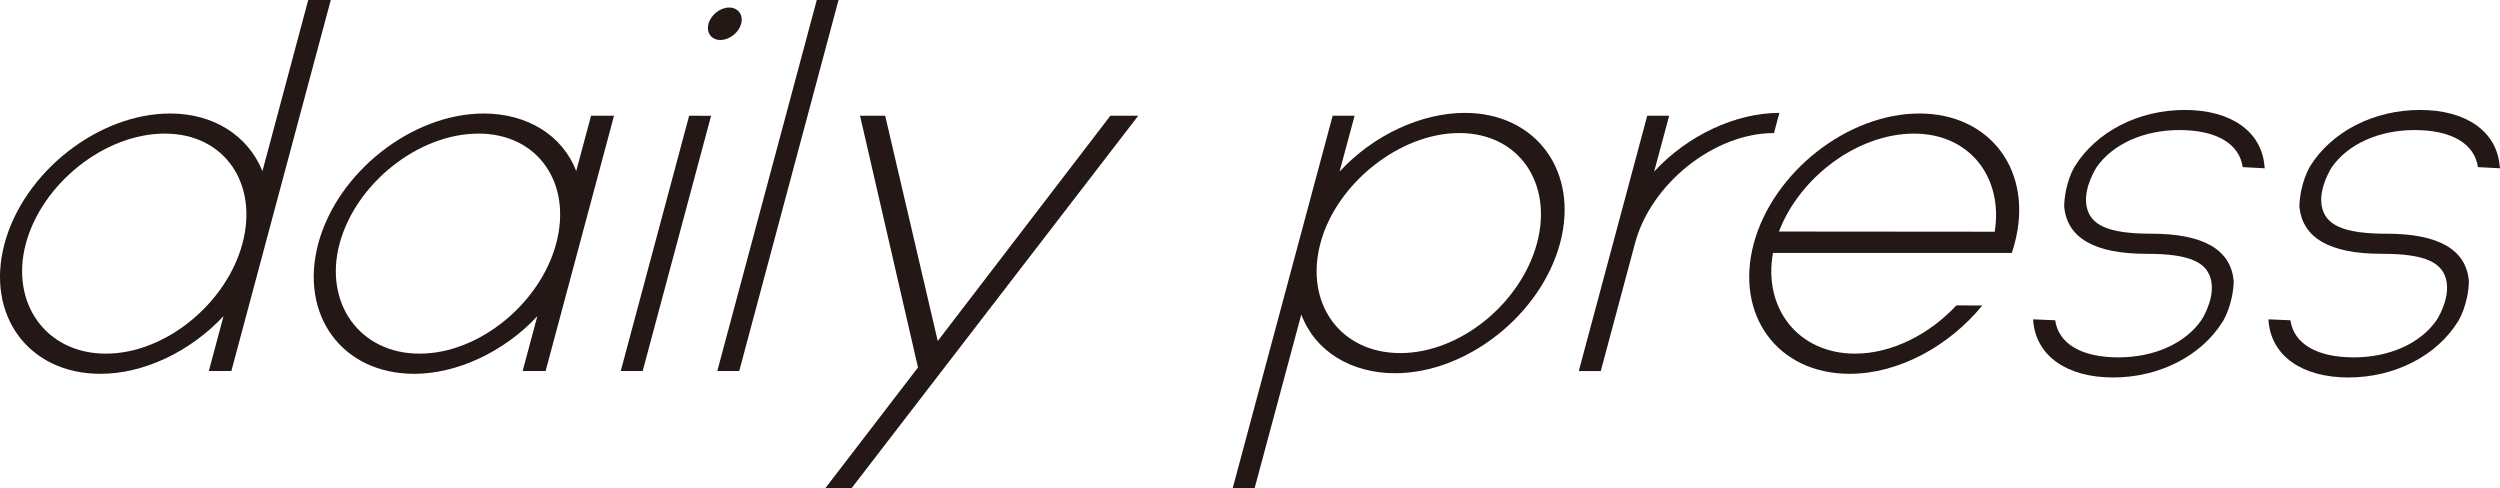 <?xml version="1.0" encoding="utf-8"?>
<!-- Generator: Adobe Illustrator 16.0.0, SVG Export Plug-In . SVG Version: 6.00 Build 0)  -->
<!DOCTYPE svg PUBLIC "-//W3C//DTD SVG 1.1//EN" "http://www.w3.org/Graphics/SVG/1.1/DTD/svg11.dtd">
<svg version="1.1" id="レイヤー_1" xmlns="http://www.w3.org/2000/svg" xmlns:xlink="http://www.w3.org/1999/xlink" x="0px"
	 y="0px" width="368.639px" height="72px" viewBox="0 0 368.639 72" enable-background="new 0 0 368.639 72" xml:space="preserve">
<g>
	<path fill="#231815" d="M82.009,35.924c-2.342,8.76-11.307,16.223-20.144,16.223c-8.837,0-14.134-7.463-11.791-16.223
		c2.368-8.817,11.562-16.223,20.486-16.223C79.397,19.701,84.378,27.107,82.009,35.924 M80.456,54.703l10.085-37.64h-3.387
		l-2.19,8.165c-2.038-5.353-7.325-8.491-13.615-8.491c-10.604,0-21.596,8.659-24.423,19.187c-2.811,10.543,3.53,19.197,14.15,19.197
		c6.275,0,13.268-3.219,18.158-8.501l-2.165,8.083H80.456z"/>
	<path fill="#231815" d="M206.491,52.064c-8.914,0-14.148-7.385-11.78-16.227c2.343-8.751,11.653-16.218,20.475-16.218
		c8.837,0,13.803,7.467,11.46,16.218C224.277,44.68,215.329,52.064,206.491,52.064 M215.99,16.646
		c-6.458,0-13.548,3.316-18.463,8.659l2.215-8.241h-3.233L181.764,72h3.234l6.886-25.625c2.027,5.436,7.359,8.659,13.829,8.659
		c10.517,0,21.483-8.571,24.336-19.197C232.859,25.304,226.519,16.646,215.99,16.646"/>
	<path fill="#231815" d="M236.043,54.713l5.059-18.876c2.343-8.75,11.647-16.217,20.484-16.217l0.79-2.975
		c-6.442,0-13.549,3.316-18.464,8.659l2.216-8.241h-3.233l-10.097,37.655L236.043,54.713z"/>
	<path fill="#231815" d="M35.747,35.924c-2.343,8.76-11.307,16.223-20.144,16.223c-8.822,0-14.134-7.463-11.792-16.223
		c2.369-8.817,11.578-16.223,20.491-16.223C33.139,19.701,38.114,27.107,35.747,35.924 M34.116,54.703L48.775,0h-3.326L38.7,25.228
		c-2.149-5.267-7.232-8.491-13.599-8.491c-10.62,0-21.606,8.659-24.433,19.187c-2.817,10.543,3.524,19.197,14.144,19.197
		c6.367,0,13.182-3.219,18.148-8.501l-2.165,8.083H34.116z"/>
	<polygon fill="#231815" points="105.77,54.703 120.439,0 123.648,0 109.004,54.703 	"/>
	<path fill="#231815" d="M297.062,35.924c2.853-10.61-3.514-19.187-14.031-19.187c-10.62,0-21.597,8.659-24.434,19.187
		c-2.816,10.543,3.524,19.197,14.145,19.197c7.232,0,14.669-4.09,19.559-10.08l-3.82-0.005c-3.973,4.248-9.5,7.11-14.948,7.11
		c-8.379,0-13.574-6.703-12.098-14.853h35.221C296.807,36.84,296.935,36.382,297.062,35.924 M262.315,34.141
		c3.065-8.021,11.598-14.439,19.925-14.439c8.2,0,13.167,6.449,11.893,14.466L262.315,34.141z"/>
	<polygon fill="#231815" points="125.558,72 121.687,72 135.363,54.184 126.816,17.063 130.523,17.063 138.276,50.282 
		163.733,17.063 167.843,17.063 	"/>
	<path fill="#231815" d="M299.812,47.088v0.297c0.458,5.107,4.966,8.275,11.766,8.275c6.84,0,13.054-3.183,16.212-8.302
		c0.062-0.092,1.462-2.404,1.589-5.868l-0.01-0.015c-0.382-4.66-4.457-7.013-12.112-7.013c-6.366,0-9.128-1.223-9.61-4.213
		c-0.408-2.679,1.487-5.536,1.487-5.566c2.394-3.453,6.978-5.506,12.238-5.506c5.425,0,8.822,1.992,9.331,5.466l3.25,0.173
		l-0.041-0.306c-0.418-5.114-4.925-8.297-11.75-8.297s-13.028,3.183-16.213,8.302c-0.076,0.102-1.477,2.42-1.578,5.883
		c0.381,4.666,4.456,7.028,12.112,7.028c6.366-0.01,9.152,1.213,9.611,4.213c0.406,2.674-1.463,5.537-1.488,5.566
		c-2.383,3.438-6.967,5.491-12.239,5.491c-5.424,0-8.811-1.987-9.321-5.47L299.812,47.088z"/>
	<path fill="#231815" d="M334.498,47.088l0.015,0.297c0.434,5.107,4.951,8.275,11.767,8.275c6.825,0,13.039-3.183,16.196-8.302
		c0.052-0.092,1.478-2.404,1.579-5.868v-0.015c-0.382-4.66-4.457-7.013-12.097-7.013c-6.367,0-9.143-1.223-9.626-4.213
		c-0.408-2.679,1.487-5.536,1.487-5.566c2.394-3.453,6.978-5.506,12.238-5.506c5.409,0,8.822,1.992,9.331,5.466l3.25,0.173
		l-0.041-0.306c-0.417-5.114-4.925-8.297-11.75-8.297c-6.824,0-13.028,3.183-16.212,8.302c-0.051,0.102-1.462,2.42-1.579,5.883
		c0.397,4.666,4.456,7.028,12.112,7.028c6.366-0.01,9.143,1.213,9.611,4.213c0.407,2.674-1.462,5.537-1.487,5.566
		c-2.384,3.438-6.953,5.491-12.224,5.491c-5.415,0-8.827-1.987-9.337-5.47L334.498,47.088z"/>
	<path fill="#231815" d="M109.285,3.504c-0.357,1.324-1.732,2.394-3.056,2.394s-2.114-1.07-1.757-2.394
		c0.356-1.319,1.731-2.394,3.04-2.394C108.836,1.11,109.641,2.186,109.285,3.504"/>
	<polygon fill="#231815" points="91.534,54.703 101.619,17.063 104.853,17.078 94.768,54.703 	"/>
</g>
</svg>
